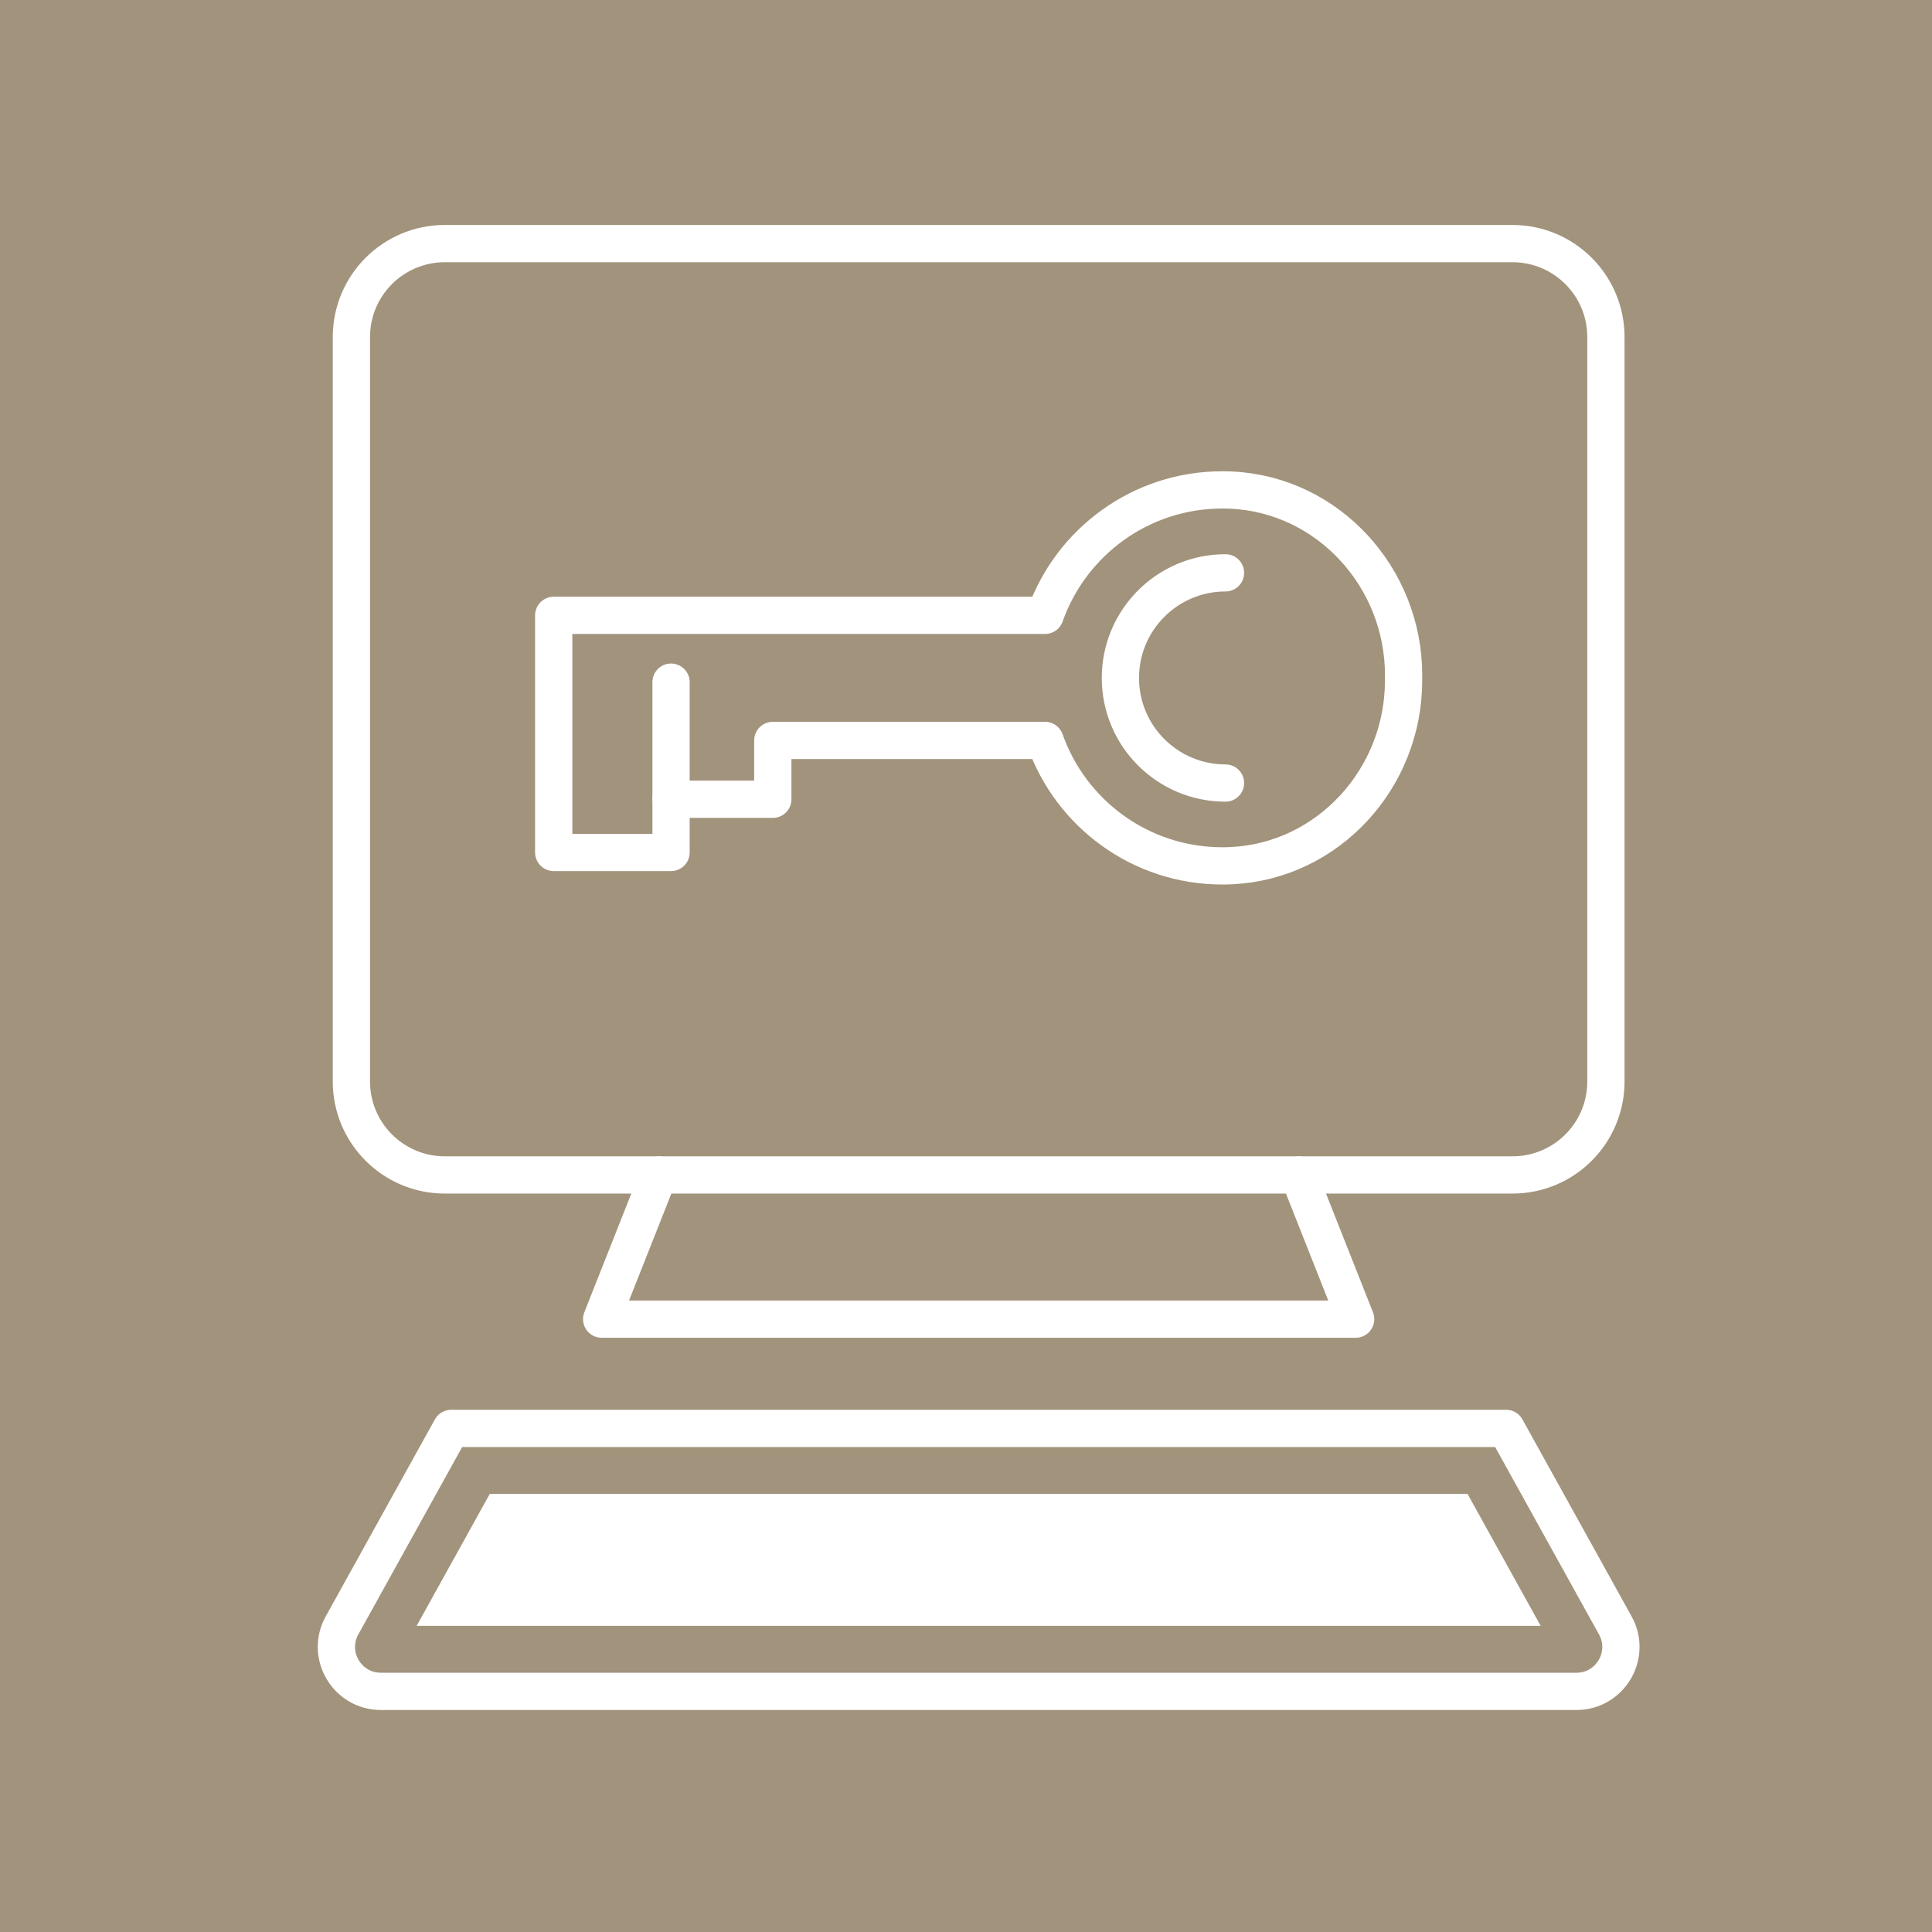 <?xml version="1.0" encoding="utf-8"?>
<!-- Generator: Adobe Illustrator 24.0.3, SVG Export Plug-In . SVG Version: 6.00 Build 0)  -->
<svg version="1.0" id="Cyber_Sec" xmlns="http://www.w3.org/2000/svg" xmlns:xlink="http://www.w3.org/1999/xlink" x="0px" y="0px"
	 width="60px" height="60px" viewBox="0 0 60 60" enable-background="new 0 0 60 60" xml:space="preserve">
<rect fill="#A2937C" width="60" height="60"/>
<g>
	
		<path fill="none" stroke="#FFFFFF" stroke-width="1.157" stroke-linecap="round" stroke-linejoin="round" stroke-miterlimit="10" d="
		M43.59,20.965c0-3.019-2.327-5.598-5.343-5.744c-0.095-0.005-0.19-0.007-0.286-0.007c-2.543,0-4.706,1.627-5.506,3.896H24h-3.16
		h-3.644v3.885v3.479h3.644v-1.652H24v-1.827h8.454c0.801,2.269,2.963,3.896,5.506,3.896c0.096,0,0.191-0.002,0.286-0.007
		c3.016-0.145,5.343-2.724,5.343-5.743L43.59,20.965L43.59,20.965z"/>
	
		<line fill="none" stroke="#FFFFFF" stroke-width="1.157" stroke-linecap="round" stroke-linejoin="round" stroke-miterlimit="10" x1="20.84" y1="24.823" x2="20.84" y2="21.185"/>
	
		<path fill="none" stroke="#FFFFFF" stroke-width="1.157" stroke-linecap="round" stroke-linejoin="round" stroke-miterlimit="10" d="
		M38.059,24.318c-1.803,0-3.264-1.461-3.264-3.264s1.462-3.264,3.264-3.264"/>
</g>
<g>
	
		<path fill="none" stroke="#FFFFFF" stroke-width="1.157" stroke-linecap="round" stroke-linejoin="round" stroke-miterlimit="10" d="
		M42.101,7.565H13.815c-1.603,0-2.902,1.299-2.902,2.902v23.12c0,1.603,1.3,2.902,2.902,2.902h33.156
		c1.603,0,2.902-1.299,2.902-2.902v-23.12c0-1.603-1.299-2.902-2.902-2.902C46.971,7.565,42.101,7.565,42.101,7.565z"/>
	
		<polyline fill="none" stroke="#FFFFFF" stroke-width="1.157" stroke-linecap="round" stroke-linejoin="round" stroke-miterlimit="10" points="
		20.456,36.49 18.685,40.967 30.393,40.967 42.101,40.967 40.33,36.49 	"/>
	
		<path fill="none" stroke="#FFFFFF" stroke-width="1.157" stroke-linecap="round" stroke-linejoin="round" stroke-miterlimit="10" d="
		M46.774,44.361l3.39,6.117c0.51,0.92-0.155,2.049-1.207,2.049H30.393H11.829c-1.051,0-1.717-1.129-1.207-2.049l3.39-6.117H46.774z"
		/>
	<polygon fill="#FFFFFF" points="12.939,50.493 15.21,46.395 45.576,46.395 47.847,50.493 	"/>
</g>
</svg>
